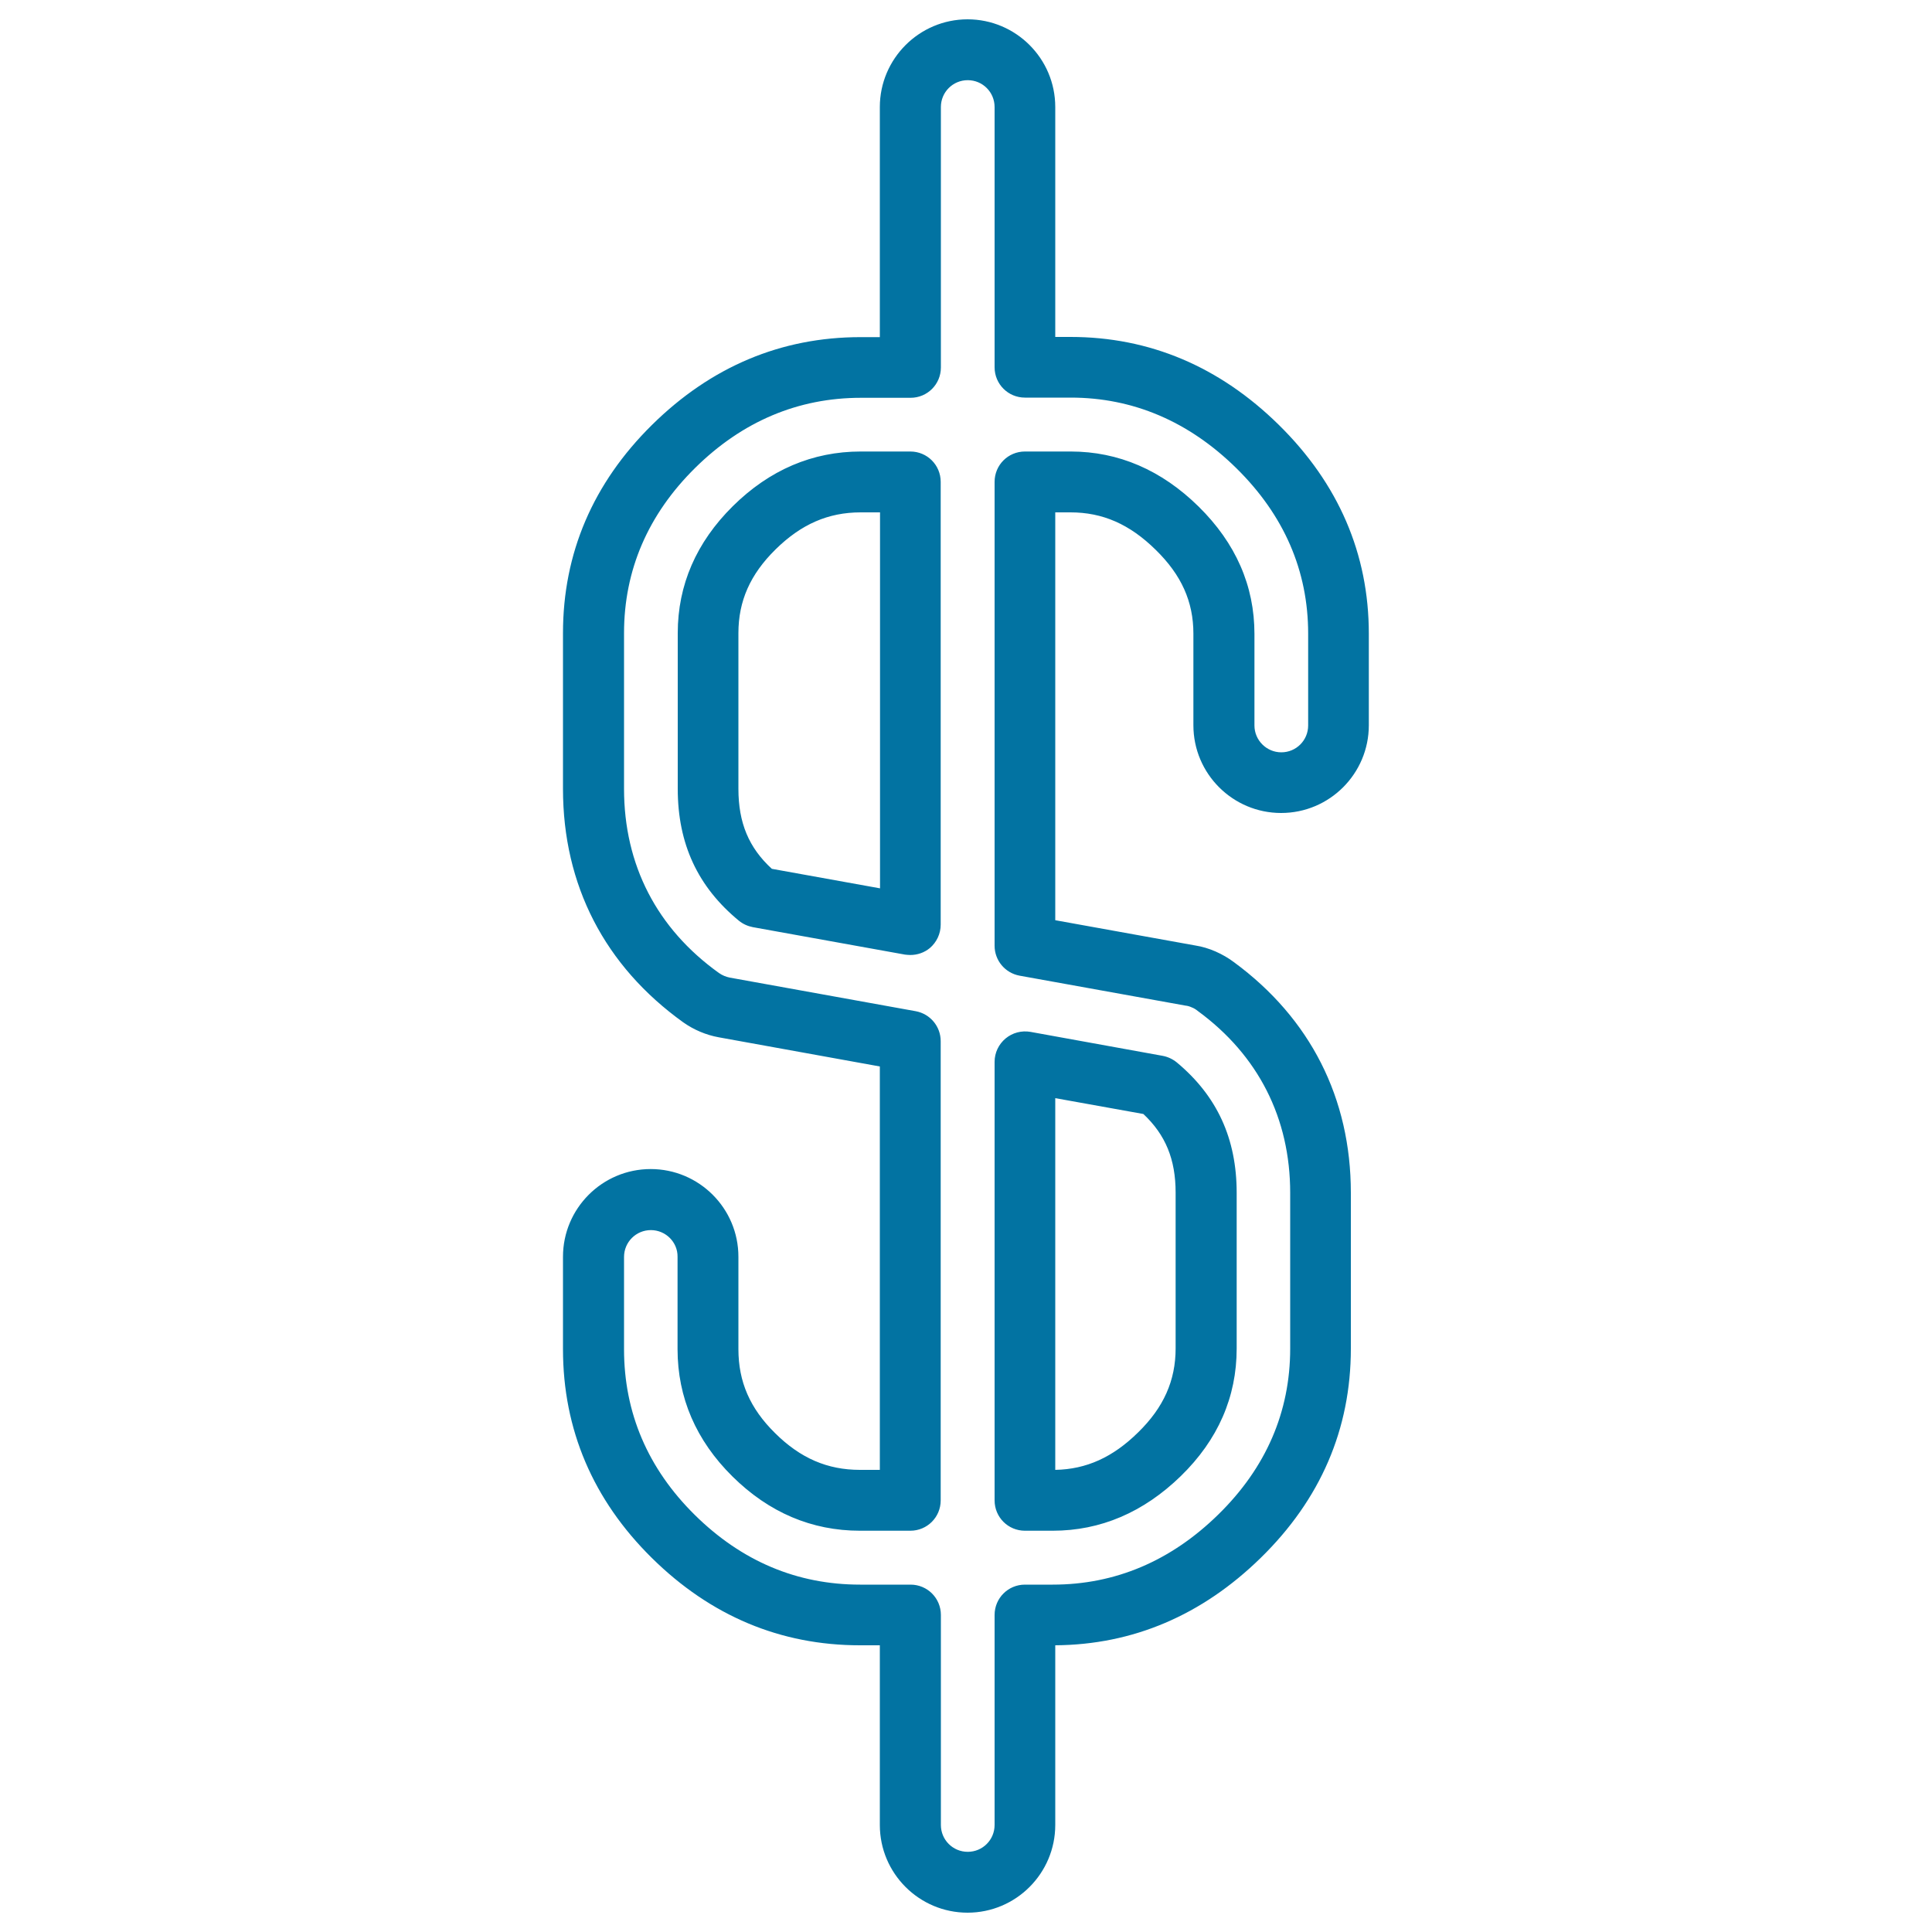 <svg xmlns="http://www.w3.org/2000/svg" viewBox="0 0 1000 1000" style="fill:#0273a2">
<title>Dollar Currency Symbol SVG icon</title>
<g><g><path d="M500.8,990c-25,0-45.4-20.3-45.4-45.4v-93h-10.3c-41.1,0-77.3-15.2-107.7-45.2c-30.5-30.1-46-66.5-46-108.1v-47.8c0-25,20.3-45.4,45.4-45.4c25,0,45.4,20.3,45.4,45.4v47.8c0,16.9,6,30.7,19,43.5c13.1,13,27.1,19,43.9,19h10.3V552l-83.4-15.1c-6.6-1.2-12.9-3.9-18.3-7.7c-40.7-29.2-62.3-71-62.3-120.9v-80.6c0-41.3,15.5-77.6,46.1-107.8c30.5-30.1,66.8-45.4,107.9-45.4h10V55.4c0-25,20.4-45.4,45.4-45.4c25,0,45.4,20.3,45.4,45.4v119h7.9c40.8,0,77.1,15.3,107.8,45.5c30.9,30.4,46.6,66.8,46.6,108.1v47.4c0,25-20.3,45.4-45.4,45.4c-25,0-45.4-20.3-45.4-45.4V328c0-16.6-6.2-30.4-19.5-43.4c-13.5-13.3-27.5-19.4-44.1-19.4h-7.9v211.1l72.6,13.1c3.3,0.5,7,1.6,10.4,3.1c3.4,1.5,6.7,3.4,9.6,5.6c39.4,29,60.4,70.3,60.4,119.3V698c0,41.7-15.7,78.1-46.7,108.4c-30.4,29.7-66.1,44.9-106.3,45.2v93C546.2,969.6,525.9,990,500.8,990z M336.9,636.7c-7.7,0-13.9,6.2-13.9,13.9v47.8c0,32.8,12.3,61.7,36.6,85.7c24.3,24,53,36.1,85.6,36.1h26.1c8.7,0,15.7,7,15.7,15.7v108.7c0,7.7,6.2,13.9,13.9,13.9s13.9-6.2,13.9-13.9V835.9c0-8.7,7-15.7,15.7-15.7h14.4c32.3,0,61.1-12.2,85.7-36.3c24.7-24.2,37.2-53.1,37.2-85.9v-80.6c0-38.6-16.5-71.2-47.8-94.1c-1.1-0.9-2.1-1.5-3.2-1.9c-1.1-0.5-2.1-0.8-3.2-0.9l-85.9-15.5c-7.5-1.4-12.9-7.9-12.9-15.5V249.4c0-8.7,7-15.7,15.7-15.7h23.7c24.7,0,47,9.6,66.2,28.5c19.2,18.9,28.9,41,28.9,65.9v47.4c0,7.7,6.3,13.9,13.9,13.9c7.7,0,13.9-6.2,13.9-13.9V328c0-32.6-12.5-61.4-37.2-85.7c-24.6-24.2-53.5-36.5-85.7-36.5h-23.7c-8.7,0-15.7-7-15.7-15.7V55.4c0-7.7-6.2-13.9-13.9-13.9s-13.9,6.2-13.9,13.9v134.8c0,8.7-7,15.7-15.7,15.7h-25.7c-32.5,0-61.4,12.2-85.8,36.3c-24.4,24.1-36.8,52.9-36.8,85.5v80.6c0,39.4,17,72.3,49.1,95.3c1.7,1.2,3.6,2,5.6,2.4l96.3,17.4c7.5,1.4,12.9,7.9,12.9,15.5v237.7c0,8.7-7,15.7-15.7,15.7h-26.1c-24.9,0-47.1-9.4-66-28.1c-18.8-18.6-28.4-40.8-28.4-65.9v-47.8C350.8,642.9,344.5,636.7,336.9,636.7z M544.9,792.3h-14.4c-8.7,0-15.7-7-15.7-15.7v-227c0-4.7,2.1-9.1,5.7-12.1c3.6-3,8.3-4.2,12.9-3.4l68.4,12.4c2.7,0.5,5.2,1.7,7.3,3.4c20.9,17.4,31,39.5,31,67.5V698c0,25.1-9.7,47.3-28.9,66C591.9,782.8,569.6,792.3,544.9,792.3z M546.2,568.4v192.4c16.1-0.3,29.8-6.5,42.9-19.4c13.2-12.9,19.4-26.8,19.4-43.5v-80.6c0-17.2-5.2-29.9-16.7-40.7L546.2,568.4z M471.2,494.3c-0.9,0-1.9-0.1-2.8-0.2l-78.7-14.2c-2.6-0.5-5.1-1.6-7.2-3.3c-21.3-17.5-31.7-39.8-31.7-68.3v-80.6c0-24.9,9.6-47,28.5-65.7c19-18.8,41.3-28.3,66.2-28.3h25.7c8.7,0,15.7,7,15.7,15.7v229.2c0,4.7-2.1,9.1-5.6,12.1C478.4,493.1,474.8,494.3,471.2,494.3z M399.5,449.7l56,10.1V265.2h-10c-16.8,0-30.8,6.1-44.1,19.2c-13.1,12.9-19.2,26.7-19.2,43.3v80.6C382.2,425.9,387.6,438.8,399.5,449.7z"/></g></g>
</svg>
